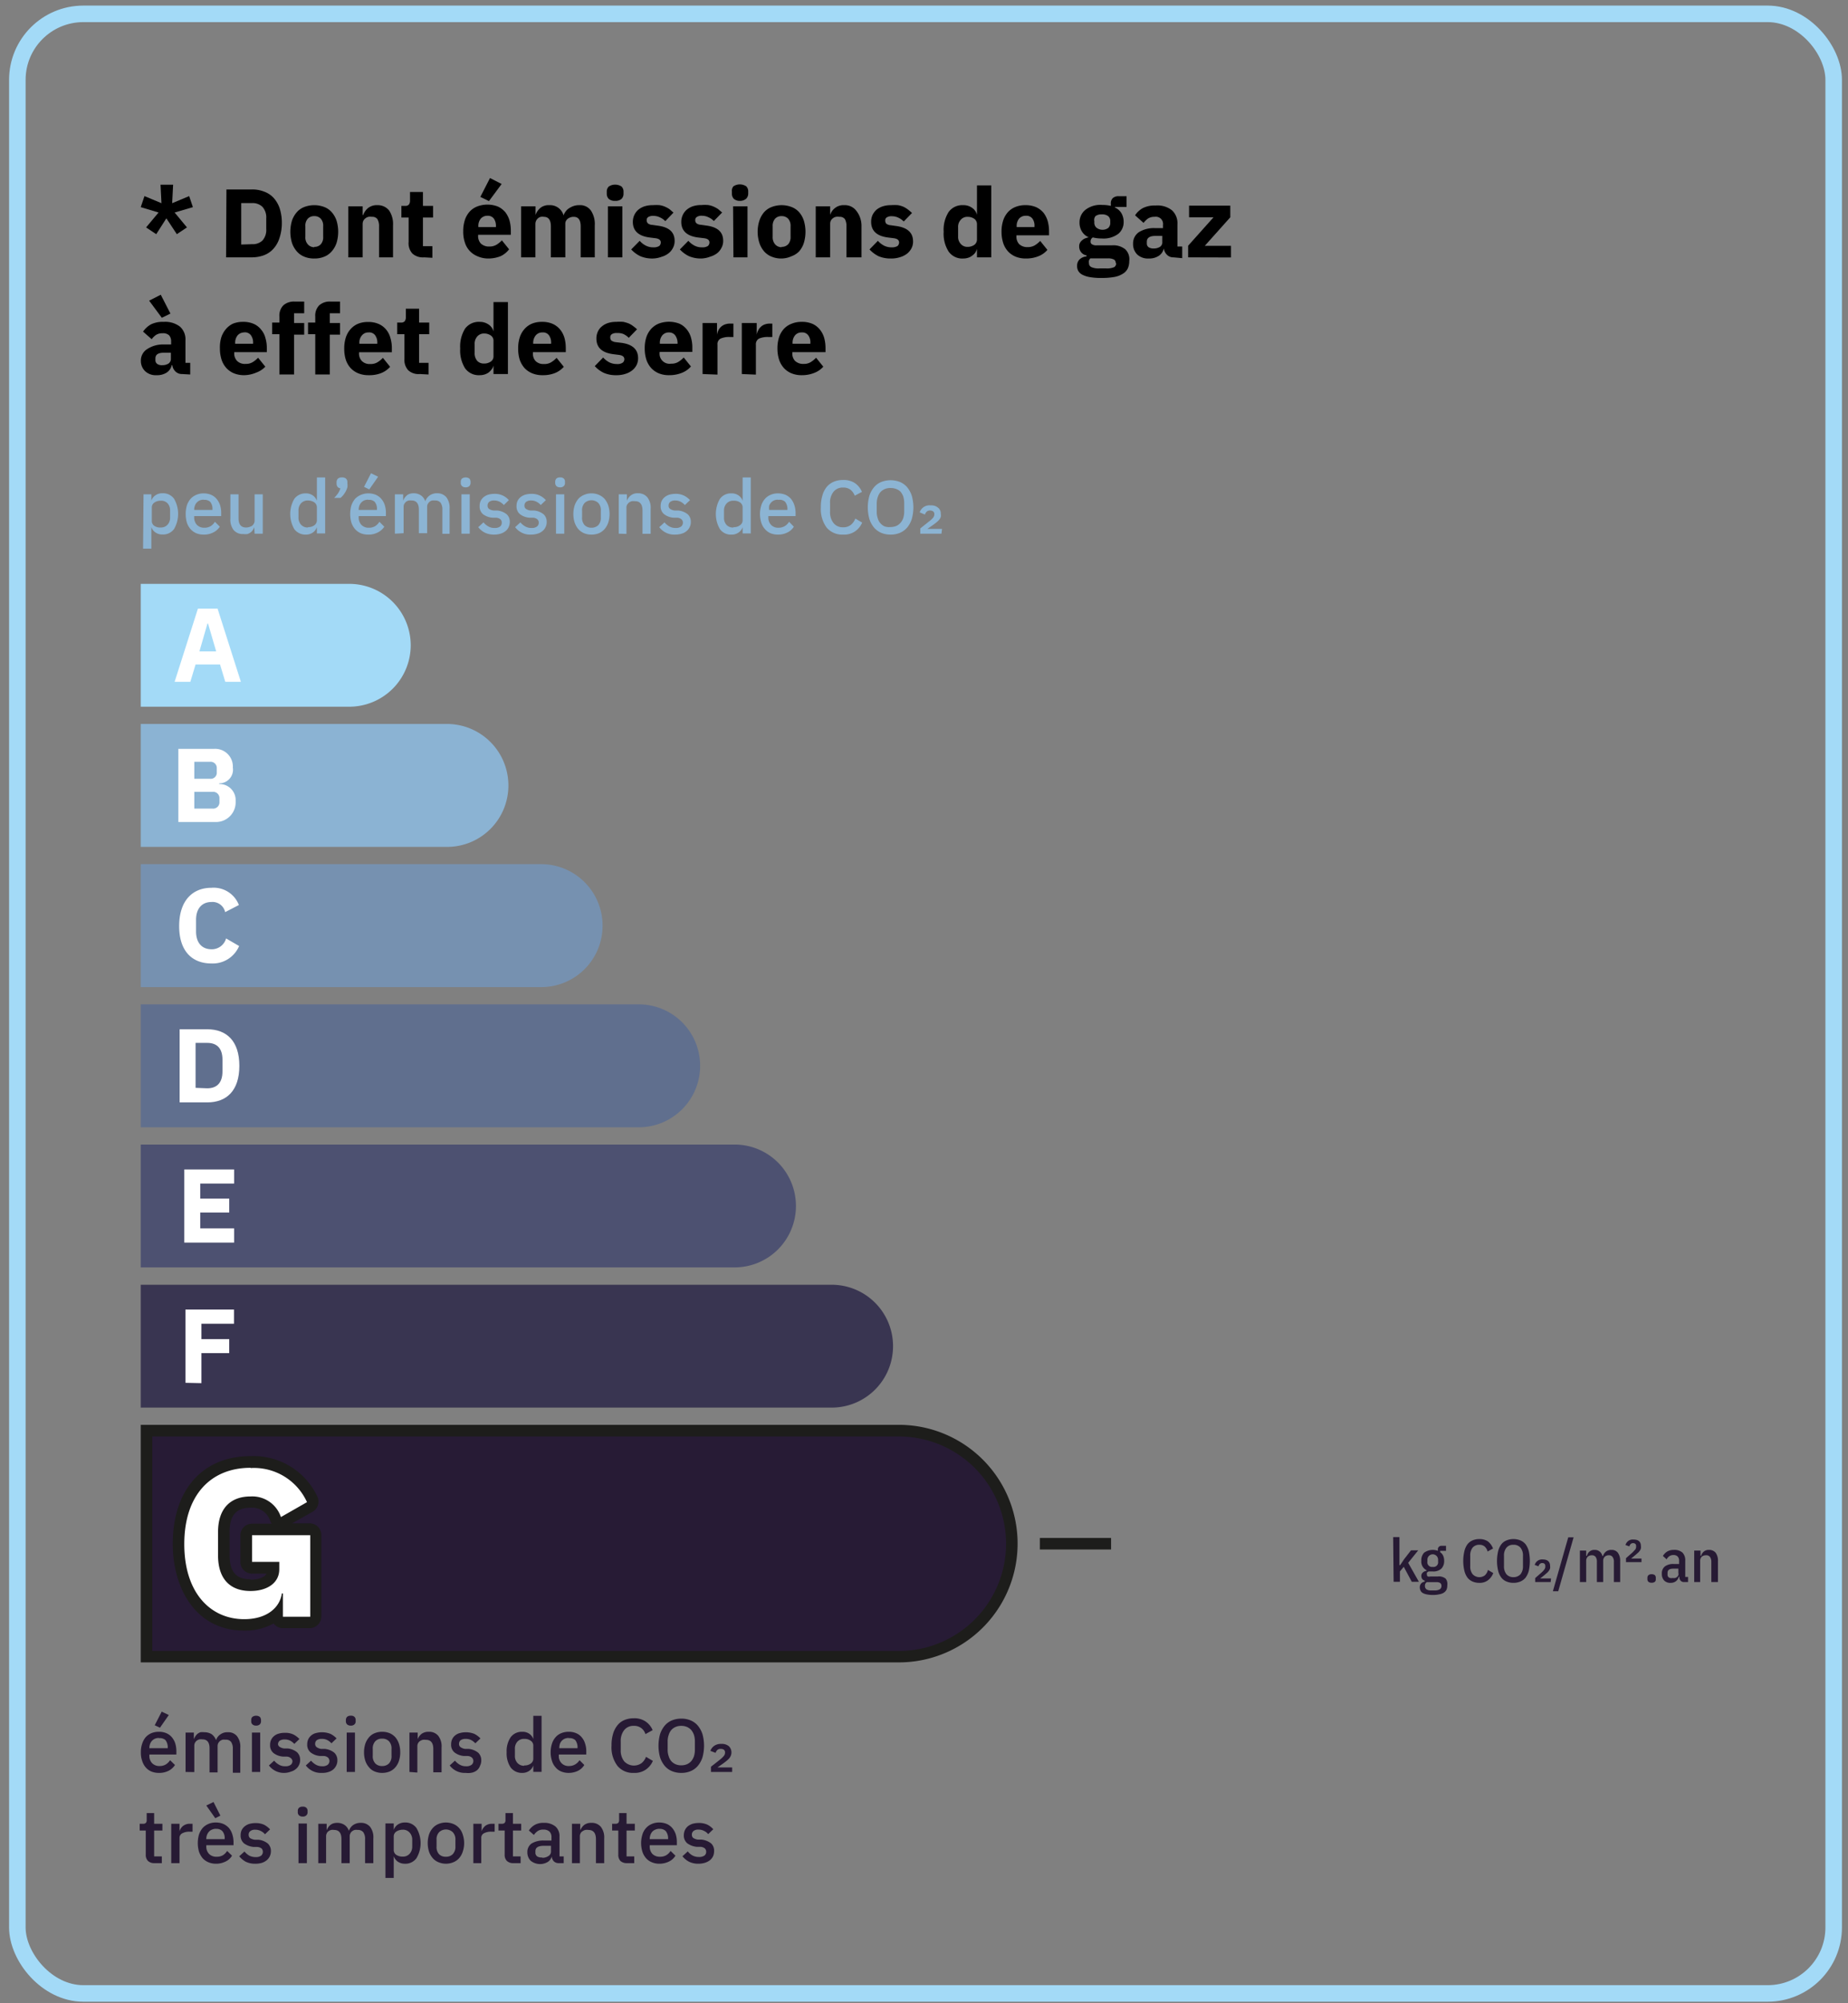 <svg xmlns="http://www.w3.org/2000/svg" viewBox="0 0 158.74 172.03"><rect x="0" y="0" width="158.74" height="172.03" fill="#808080" stroke="none"/><defs><style>.cls-1{fill:#a3daf7;}.cls-2{fill:#fff;}.cls-3{fill:#7691b0;}.cls-4{fill:#271b35;}.cls-5{fill:#1d1d1b;}.cls-6{fill:#606f8e;}.cls-7{fill:#4d5171;}.cls-8{fill:#393551;}.cls-9{fill:#8bb3d3;}.cls-10{fill:#8cb4d3;}.cls-11{fill:#271a34;}.cls-12,.cls-13{fill:none;}.cls-12{stroke:#a3daf7;stroke-miterlimit:10;stroke-width:1.42px;}.cls-13{stroke:#1d1d1b;stroke-width:0.99px;}</style></defs><g id="Calque_1" data-name="Calque 1"><path class="cls-1" d="M12.09,60.69H30a5.28,5.28,0,0,0,5.28-5.28h0A5.28,5.28,0,0,0,30,50.14H12.09Z"/><path class="cls-2" d="M19.35,58.55l-.45-1.49H16.8l-.45,1.49H15L17,52.27h1.69l2,6.28Zm-1.48-5h-.05l-.69,2.39h1.44Z"/><path class="cls-3" d="M12.09,84.77h34.4a5.27,5.27,0,0,0,5.27-5.28h0a5.28,5.28,0,0,0-5.27-5.28H12.09Z"/><path class="cls-2" d="M15.39,79.53c0-2.12,1.09-3.29,2.78-3.29a2.32,2.32,0,0,1,2.35,1.48l-1.18.61a1.11,1.11,0,0,0-1.17-.87c-.8,0-1.33.54-1.33,1.53v1c0,1,.53,1.53,1.33,1.53a1.27,1.27,0,0,0,1.25-.93l1.12.65a2.46,2.46,0,0,1-2.37,1.5C16.48,82.74,15.39,81.66,15.39,79.53Z"/><path class="cls-4" d="M12.58,142.28V122.86H77.21a9.71,9.71,0,1,1,0,19.42Z"/><path class="cls-5" d="M77.21,123.36a9.21,9.21,0,1,1,0,18.42H13.08V123.36H77.21m0-1H12.09v20.4H77.21a10.2,10.2,0,0,0,0-20.4Z"/><path class="cls-6" d="M12.09,96.81H54.86a5.28,5.28,0,0,0,5.28-5.28h0a5.27,5.27,0,0,0-5.28-5.28H12.09Z"/><path class="cls-2" d="M15.43,88.39H17.8c1.66,0,2.76,1,2.76,3.14s-1.1,3.14-2.76,3.14H15.43Zm2.37,5.07c.81,0,1.31-.45,1.31-1.45V91c0-1-.5-1.44-1.31-1.44h-1v3.86Z"/><path class="cls-7" d="M12.09,108.84h51a5.27,5.27,0,0,0,5.28-5.27h0a5.27,5.27,0,0,0-5.28-5.28h-51Z"/><path class="cls-2" d="M15.83,106.71v-6.28h4.28v1.21H17.2v1.29h2.49v1.2H17.2v1.36h2.91v1.22Z"/><path class="cls-8" d="M12.09,120.88H71.44a5.27,5.27,0,0,0,5.27-5.27h0a5.27,5.27,0,0,0-5.27-5.28H12.09Z"/><path class="cls-2" d="M15.93,118.75v-6.29H20.1v1.22H17.3V115h2.39v1.2H17.3v2.58Z"/><path class="cls-9" d="M12.09,72.73h26.3a5.27,5.27,0,0,0,5.28-5.28h0a5.28,5.28,0,0,0-5.28-5.28H12.09Z"/><path class="cls-2" d="M15.32,64.31h3.05A1.52,1.52,0,0,1,20,65.92a1.17,1.17,0,0,1-1.17,1.35v.06a1.38,1.38,0,0,1,1.41,1.47,1.69,1.69,0,0,1-1.62,1.79H15.32Zm1.37,2.57h1.36a.52.52,0,0,0,.57-.57V66a.53.53,0,0,0-.57-.58H16.69Zm0,2.56h1.57a.54.54,0,0,0,.59-.57v-.3a.54.54,0,0,0-.59-.57H16.69Z"/><path d="M13.42,20.11l-.87-.58,1.07-1.28-1.53-.46.32-.95,1.46.61-.08-1.59h1.08l-.08,1.59,1.46-.61.32.95L15,18.25l1.06,1.28-.87.58-.9-1.36Z"/><path d="M19.45,16.27h2.2a2.76,2.76,0,0,1,1.05.19,2.06,2.06,0,0,1,.81.54,2.61,2.61,0,0,1,.52.91,4.12,4.12,0,0,1,.18,1.28A4.05,4.05,0,0,1,24,20.46a2.44,2.44,0,0,1-.52.91,2.08,2.08,0,0,1-.81.55,3,3,0,0,1-1.05.18h-2.2Zm2.2,4.7a1.21,1.21,0,0,0,.89-.31,1.36,1.36,0,0,0,.33-1v-.9a1.36,1.36,0,0,0-.33-1,1.21,1.21,0,0,0-.89-.32h-.93V21Z"/><path d="M27,22.2a2.14,2.14,0,0,1-.87-.16,1.64,1.64,0,0,1-.64-.46,2.12,2.12,0,0,1-.41-.72,3.33,3.33,0,0,1,0-1.91,2.12,2.12,0,0,1,.41-.72,1.62,1.62,0,0,1,.64-.45,2.42,2.42,0,0,1,1.73,0,1.62,1.62,0,0,1,.64.45,2.12,2.12,0,0,1,.41.72,3.33,3.33,0,0,1,0,1.91,2.12,2.12,0,0,1-.41.72,1.64,1.64,0,0,1-.64.46A2.13,2.13,0,0,1,27,22.2Zm0-1a.71.71,0,0,0,.56-.23.89.89,0,0,0,.2-.64v-.9a.89.89,0,0,0-.2-.64.71.71,0,0,0-.56-.23.72.72,0,0,0-.57.23.89.89,0,0,0-.2.64v.9a.89.89,0,0,0,.2.64A.72.72,0,0,0,27,21.23Z"/><path d="M29.92,22.1V17.72h1.23v.74h.05a1.35,1.35,0,0,1,.41-.59,1.21,1.21,0,0,1,.81-.25,1.24,1.24,0,0,1,1,.45,2.07,2.07,0,0,1,.34,1.28V22.1H32.56V19.45a1.18,1.18,0,0,0-.14-.63.53.53,0,0,0-.47-.2,1,1,0,0,0-.3,0,.7.7,0,0,0-.43.32.64.64,0,0,0-.07.28V22.1Z"/><path d="M36.43,22.1a1.35,1.35,0,0,1-1-.32,1.3,1.3,0,0,1-.33-1V18.68h-.62v-1h.31a.4.4,0,0,0,.34-.12.58.58,0,0,0,.09-.35v-.72h1.11v1.19h.87v1h-.87v2.46h.81v1Z"/><path d="M41.89,22.2A2.28,2.28,0,0,1,41,22a1.85,1.85,0,0,1-1.07-1.18,2.87,2.87,0,0,1-.14-.95,3.05,3.05,0,0,1,.13-.94,2,2,0,0,1,.4-.73,1.71,1.71,0,0,1,.65-.46,2.47,2.47,0,0,1,1.8,0,1.85,1.85,0,0,1,.64.49,2.21,2.21,0,0,1,.36.72,3.35,3.35,0,0,1,.11.85v.36H41.07v.07a.94.94,0,0,0,.23.68,1,1,0,0,0,.74.26,1.16,1.16,0,0,0,.62-.16,2.21,2.21,0,0,0,.45-.37l.62.77A1.94,1.94,0,0,1,43,22,2.85,2.85,0,0,1,41.89,22.2Zm0-3.67a.75.75,0,0,0-.59.24,1,1,0,0,0-.21.66v.07H42.6v-.08a1.09,1.09,0,0,0-.18-.65A.64.64,0,0,0,41.87,18.53ZM42,17.27l-.74-.36.83-1.62,1,.51Z"/><path d="M44.76,22.1V17.72H46v.74h0a1.44,1.44,0,0,1,.41-.6,1.13,1.13,0,0,1,.77-.24,1.2,1.2,0,0,1,1.23.88h0a1.11,1.11,0,0,1,.18-.34,1,1,0,0,1,.3-.28,1.76,1.76,0,0,1,.39-.19,1.45,1.45,0,0,1,.47-.07,1.14,1.14,0,0,1,1,.45,2.07,2.07,0,0,1,.34,1.28V22.1H49.88V19.45c0-.55-.19-.83-.6-.83a.83.83,0,0,0-.5.16.54.54,0,0,0-.22.48V22.1H47.32V19.45c0-.55-.2-.83-.6-.83a.75.75,0,0,0-.26,0,.55.55,0,0,0-.24.12.64.64,0,0,0-.23.48V22.1Z"/><path d="M52.84,17.25a.79.79,0,0,1-.55-.17.62.62,0,0,1-.17-.44v-.18a.6.6,0,0,1,.17-.44,1,1,0,0,1,1.1,0,.6.6,0,0,1,.17.44v.18a.62.62,0,0,1-.17.44A.79.79,0,0,1,52.84,17.25Zm-.62.47h1.24V22.1H52.22Z"/><path d="M56.1,22.2A2.62,2.62,0,0,1,55,22a2.56,2.56,0,0,1-.78-.58l.73-.74a1.68,1.68,0,0,0,.52.41,1.34,1.34,0,0,0,.64.15.92.92,0,0,0,.51-.11.4.4,0,0,0,.14-.31c0-.2-.15-.32-.44-.36l-.48-.06c-1-.12-1.48-.58-1.48-1.35a1.42,1.42,0,0,1,.13-.59,1.34,1.34,0,0,1,.34-.45,1.69,1.69,0,0,1,.53-.29,2.26,2.26,0,0,1,.71-.1,3.54,3.54,0,0,1,.6,0,1.86,1.86,0,0,1,.47.14,2.32,2.32,0,0,1,.38.21l.33.29-.7.73a1.58,1.58,0,0,0-.48-.33,1.24,1.24,0,0,0-.53-.12.76.76,0,0,0-.46.1.29.29,0,0,0-.13.26.37.37,0,0,0,.1.28.62.62,0,0,0,.36.13l.49.07c1,.13,1.45.57,1.45,1.32a1.24,1.24,0,0,1-.14.58,1.32,1.32,0,0,1-.38.47,1.73,1.73,0,0,1-.59.3A2.35,2.35,0,0,1,56.1,22.2Z"/><path d="M60.25,22.2a2.62,2.62,0,0,1-1.07-.2,2.56,2.56,0,0,1-.78-.58l.73-.74a1.81,1.81,0,0,0,.52.41,1.34,1.34,0,0,0,.64.15.87.87,0,0,0,.51-.11.4.4,0,0,0,.14-.31c0-.2-.15-.32-.44-.36L60,20.4c-1-.12-1.48-.58-1.48-1.35a1.42,1.42,0,0,1,.13-.59A1.34,1.34,0,0,1,59,18a1.69,1.69,0,0,1,.53-.29,2.26,2.26,0,0,1,.71-.1,3.54,3.54,0,0,1,.6,0,1.86,1.86,0,0,1,.47.14,2.32,2.32,0,0,1,.38.21l.34.29-.71.73a1.58,1.58,0,0,0-.48-.33,1.24,1.24,0,0,0-.53-.12.71.71,0,0,0-.45.1.3.3,0,0,0-.14.26.37.37,0,0,0,.1.28.62.62,0,0,0,.36.13l.49.07c1,.13,1.45.57,1.45,1.32a1.24,1.24,0,0,1-.14.58,1.4,1.4,0,0,1-.37.47,1.88,1.88,0,0,1-.6.3A2.35,2.35,0,0,1,60.25,22.2Z"/><path d="M63.59,17.25a.79.79,0,0,1-.55-.17.62.62,0,0,1-.17-.44v-.18A.6.6,0,0,1,63,16a1,1,0,0,1,1.1,0,.6.6,0,0,1,.17.44v.18a.62.62,0,0,1-.17.44A.79.79,0,0,1,63.59,17.25Zm-.62.47h1.24V22.1H63Z"/><path d="M67.14,22.2a2.13,2.13,0,0,1-.86-.16,1.68,1.68,0,0,1-.65-.46,2.1,2.1,0,0,1-.4-.72,3.12,3.12,0,0,1,0-1.91,2.1,2.1,0,0,1,.4-.72,1.65,1.65,0,0,1,.65-.45,2.39,2.39,0,0,1,1.72,0,1.65,1.65,0,0,1,.65.45,2.1,2.1,0,0,1,.4.72,3.33,3.33,0,0,1,0,1.91,2.1,2.1,0,0,1-.4.72A1.68,1.68,0,0,1,68,22,2.13,2.13,0,0,1,67.14,22.2Zm0-1a.75.75,0,0,0,.57-.23.94.94,0,0,0,.2-.64v-.9a.94.94,0,0,0-.2-.64.75.75,0,0,0-.57-.23.73.73,0,0,0-.57.23.94.94,0,0,0-.2.64v.9a.94.94,0,0,0,.2.64A.73.73,0,0,0,67.14,21.23Z"/><path d="M70.07,22.1V17.72h1.24v.74h0a1.2,1.2,0,0,1,.41-.59,1.17,1.17,0,0,1,.81-.25,1.21,1.21,0,0,1,1,.45A2.07,2.07,0,0,1,74,19.35V22.1H72.71V19.45a1.29,1.29,0,0,0-.13-.63.55.55,0,0,0-.48-.2.92.92,0,0,0-.29,0,.62.62,0,0,0-.26.12.7.7,0,0,0-.18.2.64.64,0,0,0-.06.28V22.1Z"/><path d="M76.53,22.2a2.62,2.62,0,0,1-1.07-.2,2.65,2.65,0,0,1-.77-.58l.72-.74a1.81,1.81,0,0,0,.52.41,1.38,1.38,0,0,0,.65.15.92.92,0,0,0,.51-.11.4.4,0,0,0,.14-.31c0-.2-.15-.32-.44-.36l-.48-.06c-1-.12-1.48-.58-1.48-1.35a1.41,1.41,0,0,1,.12-.59,1.49,1.49,0,0,1,.34-.45,1.74,1.74,0,0,1,.54-.29,2.19,2.19,0,0,1,.7-.1,3.74,3.74,0,0,1,.61,0,2.15,2.15,0,0,1,.47.14A2.22,2.22,0,0,1,78,18c.12.09.23.19.34.29l-.71.73a1.67,1.67,0,0,0-.47-.33,1.29,1.29,0,0,0-.54-.12.75.75,0,0,0-.45.1.29.29,0,0,0-.13.26.41.41,0,0,0,.09.28.68.68,0,0,0,.36.13l.5.07q1.44.2,1.44,1.32a1.24,1.24,0,0,1-.13.58,1.43,1.43,0,0,1-.38.47,1.82,1.82,0,0,1-.59.3A2.37,2.37,0,0,1,76.53,22.2Z"/><path d="M83.92,21.37h0a1.21,1.21,0,0,1-.15.33,1.11,1.11,0,0,1-.27.26,1.06,1.06,0,0,1-.35.18,1.34,1.34,0,0,1-.4.06,1.43,1.43,0,0,1-1.26-.59,2.83,2.83,0,0,1-.43-1.7,2.84,2.84,0,0,1,.43-1.71,1.45,1.45,0,0,1,1.26-.58,1.23,1.23,0,0,1,.75.23,1,1,0,0,1,.42.6h0V15.92h1.23V22.1H83.92Zm-.81-.17a1,1,0,0,0,.58-.17.57.57,0,0,0,.23-.47v-1.3a.56.56,0,0,0-.23-.47,1,1,0,0,0-.58-.17.73.73,0,0,0-.58.25.89.89,0,0,0-.23.66v.76a.89.89,0,0,0,.23.66A.73.73,0,0,0,83.11,21.2Z"/><path d="M88.13,22.2a2.28,2.28,0,0,1-.89-.16,1.83,1.83,0,0,1-.66-.46,2,2,0,0,1-.41-.72,3.16,3.16,0,0,1-.14-.95,3.05,3.05,0,0,1,.13-.94,2,2,0,0,1,.4-.73,1.71,1.71,0,0,1,.65-.46,2.18,2.18,0,0,1,.87-.16,2.22,2.22,0,0,1,.94.18,1.81,1.81,0,0,1,.63.49A2.21,2.21,0,0,1,90,19a3.35,3.35,0,0,1,.11.85v.36H87.31v.07a.94.94,0,0,0,.23.68,1,1,0,0,0,.74.26,1.16,1.16,0,0,0,.62-.16,2.21,2.21,0,0,0,.45-.37l.62.77a1.94,1.94,0,0,1-.76.54A2.81,2.81,0,0,1,88.13,22.2Zm0-3.67a.75.75,0,0,0-.59.24,1,1,0,0,0-.21.66v.07h1.53v-.08a1,1,0,0,0-.18-.65A.64.64,0,0,0,88.11,18.53Z"/><path d="M97,22.42a1.52,1.52,0,0,1-.12.62,1.08,1.08,0,0,1-.4.45,2.06,2.06,0,0,1-.73.29,5.89,5.89,0,0,1-1.12.09,5.43,5.43,0,0,1-1-.07,2.2,2.2,0,0,1-.64-.2.88.88,0,0,1-.36-.32.83.83,0,0,1-.11-.43.77.77,0,0,1,.21-.57,1,1,0,0,1,.6-.26v-.09a.71.71,0,0,1-.47-.28.76.76,0,0,1-.16-.49.62.62,0,0,1,.07-.31.79.79,0,0,1,.19-.22.76.76,0,0,1,.26-.16,1.71,1.71,0,0,1,.3-.09v0a1.25,1.25,0,0,1-.59-.51,1.4,1.4,0,0,1-.2-.75A1.36,1.36,0,0,1,93.26,18a2.1,2.1,0,0,1,1.41-.4,3.25,3.25,0,0,1,.75.08v-.17a.62.62,0,0,1,.17-.5.72.72,0,0,1,.49-.16h.69v.92h-1v.05a1.24,1.24,0,0,1,.57.51,1.49,1.49,0,0,1,.18.75,1.3,1.3,0,0,1-.46,1,2.11,2.11,0,0,1-1.42.4,3.07,3.07,0,0,1-.77-.09.39.39,0,0,0-.19.35.25.25,0,0,0,.12.24.67.67,0,0,0,.4.09H95.5a1.63,1.63,0,0,1,1.16.34A1.18,1.18,0,0,1,97,22.42Zm-1.16.17a.34.34,0,0,0-.15-.3,1.09,1.09,0,0,0-.53-.1h-1.5a.44.44,0,0,0-.12.19.52.52,0,0,0,0,.21.36.36,0,0,0,.21.35,1.53,1.53,0,0,0,.71.11H95a1.56,1.56,0,0,0,.71-.11A.36.36,0,0,0,95.87,22.59Zm-1.2-2.86a.84.84,0,0,0,.55-.15.57.57,0,0,0,.18-.45V19a.54.54,0,0,0-.18-.44.84.84,0,0,0-.55-.15.83.83,0,0,0-.54.15A.54.54,0,0,0,94,19v.1a.57.57,0,0,0,.18.45A.83.83,0,0,0,94.67,19.73Z"/><path d="M100.8,22.1a.75.75,0,0,1-.55-.21.94.94,0,0,1-.28-.56h0a1,1,0,0,1-.45.65,1.48,1.48,0,0,1-.84.22,1.34,1.34,0,0,1-1-.35,1.25,1.25,0,0,1-.35-.92,1.16,1.16,0,0,1,.51-1,2.45,2.45,0,0,1,1.37-.34h.69v-.27a.62.62,0,0,0-.72-.7,1,1,0,0,0-.59.16,2,2,0,0,0-.36.36l-.73-.65a1.89,1.89,0,0,1,.67-.62,2.26,2.26,0,0,1,1.1-.22,2,2,0,0,1,1.4.41,1.5,1.5,0,0,1,.47,1.19v1.92h.41v1Zm-1.71-.76a1,1,0,0,0,.53-.13.46.46,0,0,0,.22-.43v-.52h-.6c-.48,0-.73.17-.73.49v.13a.4.4,0,0,0,.15.35A.78.78,0,0,0,99.09,21.34Z"/><path d="M102.06,22.1v-1l2.18-2.44h-2.1v-1h3.54v1l-2.19,2.45h2.25v1Z"/><path d="M15.64,32.12a.78.78,0,0,1-.56-.21.91.91,0,0,1-.28-.55h-.05a1,1,0,0,1-.44.64,1.51,1.51,0,0,1-.85.22,1.33,1.33,0,0,1-1-.35A1.22,1.22,0,0,1,12.1,31a1.16,1.16,0,0,1,.51-1A2.48,2.48,0,0,1,14,29.58h.7v-.27a.77.77,0,0,0-.17-.51.74.74,0,0,0-.56-.18,1,1,0,0,0-.58.15,1.54,1.54,0,0,0-.36.36l-.74-.65a2,2,0,0,1,.67-.62,2.29,2.29,0,0,1,1.1-.22,2.09,2.09,0,0,1,1.4.41,1.47,1.47,0,0,1,.47,1.19v1.92h.41v1Zm-2.83-6.3,1-.51.83,1.62-.74.36Zm1.11,5.54a1,1,0,0,0,.54-.13.48.48,0,0,0,.22-.43v-.51h-.61c-.48,0-.72.16-.72.49v.12a.4.4,0,0,0,.15.35A.66.66,0,0,0,13.92,31.36Z"/><path d="M21,32.22a2.33,2.33,0,0,1-.9-.16,1.83,1.83,0,0,1-.66-.46,2,2,0,0,1-.41-.72,3.11,3.11,0,0,1-.14-.95A3,3,0,0,1,19,29a2.08,2.08,0,0,1,.39-.72A1.81,1.81,0,0,1,20,27.8a2.23,2.23,0,0,1,.88-.16,2.2,2.2,0,0,1,.93.18,1.65,1.65,0,0,1,.63.5,1.77,1.77,0,0,1,.36.71,3,3,0,0,1,.12.85v.36H20.12v.07a.92.92,0,0,0,.24.68.94.94,0,0,0,.73.26,1.11,1.11,0,0,0,.63-.16,2.21,2.21,0,0,0,.45-.37l.62.77A2,2,0,0,1,22,32,2.76,2.76,0,0,1,21,32.22Zm0-3.67a.74.74,0,0,0-.59.25,1,1,0,0,0-.21.65v.07h1.54v-.08a1.05,1.05,0,0,0-.18-.64A.64.64,0,0,0,20.92,28.55Z"/><path d="M24,28.7h-.62v-1H24v-.52a1.26,1.26,0,0,1,.33-.95,1.35,1.35,0,0,1,1-.33h.8v1h-.87v.84h.87v1h-.87v3.42H24Z"/><path d="M27.08,28.7h-.62v-1h.62v-.52a1.26,1.26,0,0,1,.33-.95,1.33,1.33,0,0,1,1-.33h.8v1h-.88v.84h.88v1h-.88v3.42H27.08Z"/><path d="M31.67,32.22a2.28,2.28,0,0,1-.89-.16,1.86,1.86,0,0,1-.67-.46,2,2,0,0,1-.41-.72,3.12,3.12,0,0,1-.13-.95A3.05,3.05,0,0,1,29.7,29a2,2,0,0,1,.4-.72,1.78,1.78,0,0,1,.64-.47,2.23,2.23,0,0,1,.88-.16,2.2,2.2,0,0,1,.93.18,1.76,1.76,0,0,1,.64.5,1.89,1.89,0,0,1,.35.71,3,3,0,0,1,.12.85v.36H30.84v.07a.92.92,0,0,0,.24.68.94.94,0,0,0,.73.26,1.09,1.09,0,0,0,.63-.16,2.21,2.21,0,0,0,.45-.37l.62.77a2,2,0,0,1-.77.54A2.76,2.76,0,0,1,31.67,32.22Zm0-3.67a.7.7,0,0,0-.58.25.92.92,0,0,0-.22.65v.07h1.54v-.08a1.05,1.05,0,0,0-.18-.64A.63.63,0,0,0,31.64,28.55Z"/><path d="M36.07,32.12a1.31,1.31,0,0,1-1-.32,1.29,1.29,0,0,1-.33-.95V28.7h-.62v-1h.31a.4.4,0,0,0,.34-.12.58.58,0,0,0,.09-.35v-.72H36v1.19h.87v1H36v2.46h.81v1Z"/><path d="M42.39,31.39h0a.84.84,0,0,1-.16.33,1.33,1.33,0,0,1-.26.27,1.27,1.27,0,0,1-.35.17,1.4,1.4,0,0,1-.41.06,1.45,1.45,0,0,1-1.26-.59,2.9,2.9,0,0,1-.42-1.7,2.92,2.92,0,0,1,.42-1.71,1.47,1.47,0,0,1,1.26-.58,1.31,1.31,0,0,1,.76.23,1,1,0,0,1,.42.6h0V25.94h1.24v6.18H42.39Zm-.81-.17a1,1,0,0,0,.58-.17.53.53,0,0,0,.23-.47v-1.3a.54.54,0,0,0-.23-.47,1,1,0,0,0-.58-.17.76.76,0,0,0-.58.25.93.93,0,0,0-.23.66v.76A1,1,0,0,0,41,31,.78.78,0,0,0,41.58,31.22Z"/><path d="M46.61,32.22a2.28,2.28,0,0,1-.89-.16,1.86,1.86,0,0,1-.67-.46,2.12,2.12,0,0,1-.41-.72,3.12,3.12,0,0,1-.13-.95,3.05,3.05,0,0,1,.13-.94,2,2,0,0,1,.4-.72,1.78,1.78,0,0,1,.64-.47,2.23,2.23,0,0,1,.88-.16,2.2,2.2,0,0,1,.93.18,1.76,1.76,0,0,1,.64.5,2.07,2.07,0,0,1,.36.71,3.35,3.35,0,0,1,.11.85v.36H45.78v.07A.92.92,0,0,0,46,31a.94.94,0,0,0,.73.26,1.09,1.09,0,0,0,.63-.16,2.21,2.21,0,0,0,.45-.37l.62.77a2,2,0,0,1-.77.54A2.76,2.76,0,0,1,46.61,32.22Zm0-3.67a.72.72,0,0,0-.59.25,1,1,0,0,0-.22.65v.07h1.54v-.08a1.05,1.05,0,0,0-.18-.64A.62.62,0,0,0,46.59,28.55Z"/><path d="M52.93,32.22a2.54,2.54,0,0,1-1.06-.2,2.45,2.45,0,0,1-.78-.58l.72-.74a1.81,1.81,0,0,0,.52.41,1.37,1.37,0,0,0,.64.15.8.8,0,0,0,.51-.11.37.37,0,0,0,.15-.3c0-.21-.15-.33-.45-.37l-.47-.06c-1-.12-1.48-.57-1.48-1.35a1.37,1.37,0,0,1,.12-.58,1.17,1.17,0,0,1,.34-.45,1.57,1.57,0,0,1,.54-.3,2.19,2.19,0,0,1,.7-.1,3.74,3.74,0,0,1,.61,0,2.89,2.89,0,0,1,.47.14,1.72,1.72,0,0,1,.37.22,3,3,0,0,1,.34.28l-.71.73a1.67,1.67,0,0,0-.47-.33A1.32,1.32,0,0,0,53,28.6a.75.75,0,0,0-.45.1.32.32,0,0,0-.13.27.4.4,0,0,0,.09.27.77.77,0,0,0,.36.14l.5.06q1.44.19,1.44,1.32a1.31,1.31,0,0,1-.13.59,1.4,1.4,0,0,1-.38.46,1.82,1.82,0,0,1-.59.3A2.41,2.41,0,0,1,52.93,32.22Z"/><path d="M57.48,32.22a2.28,2.28,0,0,1-.89-.16,1.83,1.83,0,0,1-.66-.46,2,2,0,0,1-.41-.72,3.11,3.11,0,0,1-.14-.95,3.05,3.05,0,0,1,.13-.94,2,2,0,0,1,.4-.72,1.81,1.81,0,0,1,.65-.47,2.5,2.5,0,0,1,1.81,0,1.73,1.73,0,0,1,.63.5,1.91,1.91,0,0,1,.36.71,3,3,0,0,1,.11.85v.36H56.66v.07a.86.86,0,0,0,1,.94,1.08,1.08,0,0,0,.62-.16,2.21,2.21,0,0,0,.45-.37l.62.77a1.94,1.94,0,0,1-.76.54A2.85,2.85,0,0,1,57.48,32.22Zm0-3.67a.72.72,0,0,0-.59.25,1,1,0,0,0-.21.65v.07H58.2v-.08A1.13,1.13,0,0,0,58,28.8.65.65,0,0,0,57.46,28.55Z"/><path d="M60.35,32.12V27.74h1.24v1h0a1.42,1.42,0,0,1,.11-.35,1,1,0,0,1,.55-.52,1.26,1.26,0,0,1,.46-.08H63v1.15h-.31a1.79,1.79,0,0,0-.8.14.54.54,0,0,0-.26.53v2.56Z"/><path d="M63.72,32.12V27.74H65v1h0a1.12,1.12,0,0,1,.12-.35,1,1,0,0,1,.22-.31.93.93,0,0,1,.33-.21,1.25,1.25,0,0,1,.45-.08h.22v1.15H66a1.87,1.87,0,0,0-.81.14.56.56,0,0,0-.26.53v2.56Z"/><path d="M68.88,32.22a2.28,2.28,0,0,1-.89-.16,1.83,1.83,0,0,1-.66-.46,2,2,0,0,1-.41-.72,3.11,3.11,0,0,1-.14-.95,3.05,3.05,0,0,1,.13-.94,2,2,0,0,1,.4-.72A1.73,1.73,0,0,1,68,27.8a2.18,2.18,0,0,1,.87-.16,2.22,2.22,0,0,1,.94.18,1.73,1.73,0,0,1,.63.5,2.07,2.07,0,0,1,.36.71,3.35,3.35,0,0,1,.11.85v.36H68.06v.07a.92.92,0,0,0,.23.68,1,1,0,0,0,.74.26,1.08,1.08,0,0,0,.62-.16,2.21,2.21,0,0,0,.45-.37l.62.77A1.94,1.94,0,0,1,70,32,2.81,2.81,0,0,1,68.88,32.22Zm0-3.67a.72.72,0,0,0-.59.25,1,1,0,0,0-.21.65v.07h1.53v-.08a1,1,0,0,0-.18-.64A.62.62,0,0,0,68.86,28.55Z"/><path class="cls-10" d="M12.33,42.45H13V43h0a.9.9,0,0,1,.36-.47,1,1,0,0,1,.59-.17,1.16,1.16,0,0,1,1,.47,2.59,2.59,0,0,1,0,2.6,1.16,1.16,0,0,1-1,.47,1,1,0,0,1-.59-.17.9.9,0,0,1-.36-.47h0v1.86h-.71ZM13.8,45.3a.75.75,0,0,0,.59-.24.88.88,0,0,0,.22-.63v-.58a.88.88,0,0,0-.22-.63A.75.75,0,0,0,13.8,43a.91.91,0,0,0-.54.16.5.5,0,0,0-.22.42v1.16a.5.5,0,0,0,.22.42A.85.85,0,0,0,13.8,45.3Z"/><path class="cls-10" d="M17.5,45.91a1.67,1.67,0,0,1-.65-.12,1.45,1.45,0,0,1-.49-.36,1.59,1.59,0,0,1-.31-.56,2.71,2.71,0,0,1,0-1.46,1.69,1.69,0,0,1,.31-.56,1.42,1.42,0,0,1,.49-.35,1.51,1.51,0,0,1,.65-.13,1.64,1.64,0,0,1,.65.13,1.31,1.31,0,0,1,.47.36,1.76,1.76,0,0,1,.29.54,2.29,2.29,0,0,1,.09.66v.26H16.68v.11a.93.93,0,0,0,.23.64.86.86,0,0,0,.66.25,1,1,0,0,0,.53-.14,1.16,1.16,0,0,0,.36-.37l.42.42a1.38,1.38,0,0,1-.55.49A1.7,1.7,0,0,1,17.5,45.91Zm0-3a.88.88,0,0,0-.33.06.71.71,0,0,0-.26.18.73.73,0,0,0-.17.28,1,1,0,0,0-.06.36v0h1.57v-.07a.92.92,0,0,0-.2-.63A.7.7,0,0,0,17.5,42.93Z"/><path class="cls-10" d="M21.84,45.27h0a.9.9,0,0,1-.12.24.76.76,0,0,1-.19.21,1.15,1.15,0,0,1-.27.14,1.38,1.38,0,0,1-.37,0,1,1,0,0,1-.82-.34,1.46,1.46,0,0,1-.28-1V42.45h.7v2.06c0,.53.22.79.65.79a1,1,0,0,0,.5-.14.49.49,0,0,0,.16-.19.44.44,0,0,0,.07-.26V42.45h.7v3.38h-.7Z"/><path class="cls-10" d="M27.22,45.27h0a.9.9,0,0,1-.36.47,1,1,0,0,1-.58.17,1.19,1.19,0,0,1-1-.47,2.59,2.59,0,0,1,0-2.6,1.19,1.19,0,0,1,1-.47,1,1,0,0,1,.58.17.9.9,0,0,1,.36.47h0V41h.71v4.81h-.71Zm-.77,0a.9.9,0,0,0,.55-.16.52.52,0,0,0,.22-.42V43.56a.52.52,0,0,0-.22-.42,1,1,0,0,0-.55-.16.76.76,0,0,0-.59.24.88.88,0,0,0-.22.63v.58a.88.88,0,0,0,.22.63A.76.76,0,0,0,26.45,45.3Z"/><path class="cls-10" d="M29.38,41a.49.49,0,0,1,.35.11.41.41,0,0,1,.11.31v.11a1.22,1.22,0,0,1,0,.32,2.26,2.26,0,0,1-.13.33,3.28,3.28,0,0,1-.2.31,2.23,2.23,0,0,1-.26.27H28.7a2.9,2.9,0,0,0,.34-.4,2,2,0,0,0,.2-.42.39.39,0,0,1-.25-.14.47.47,0,0,1-.08-.26v-.12a.45.45,0,0,1,.11-.31A.5.5,0,0,1,29.38,41Z"/><path class="cls-10" d="M31.63,45.91a1.67,1.67,0,0,1-.65-.12,1.45,1.45,0,0,1-.49-.36,1.77,1.77,0,0,1-.31-.56,2.71,2.71,0,0,1,0-1.46,1.89,1.89,0,0,1,.31-.56A1.42,1.42,0,0,1,31,42.5a1.51,1.51,0,0,1,.65-.13,1.6,1.6,0,0,1,.65.13,1.31,1.31,0,0,1,.47.36,1.57,1.57,0,0,1,.29.54,2.29,2.29,0,0,1,.09.66v.26H30.81v.11a.93.93,0,0,0,.23.64.86.86,0,0,0,.66.25,1,1,0,0,0,.53-.14,1.16,1.16,0,0,0,.36-.37l.42.42a1.38,1.38,0,0,1-.55.49A1.7,1.7,0,0,1,31.63,45.91Zm0-3a.88.88,0,0,0-.33.06.71.71,0,0,0-.26.18.73.73,0,0,0-.17.28,1,1,0,0,0-.06.36v0h1.57v-.07a.92.92,0,0,0-.2-.63A.69.69,0,0,0,31.63,42.93Zm.09-.88-.45-.22.6-1.17.61.3Z"/><path class="cls-10" d="M33.92,45.83V42.45h.71V43h0a1.19,1.19,0,0,1,.13-.25,1.12,1.12,0,0,1,.18-.2.68.68,0,0,1,.25-.14,1.16,1.16,0,0,1,.34-.05,1.12,1.12,0,0,1,.61.17,1,1,0,0,1,.39.52h0a1,1,0,0,1,.36-.49,1.06,1.06,0,0,1,.66-.2,1,1,0,0,1,.79.34,1.51,1.51,0,0,1,.28,1v2.14H38V43.77a1,1,0,0,0-.15-.59.56.56,0,0,0-.47-.2,1.09,1.09,0,0,0-.26,0,.57.57,0,0,0-.22.11.65.65,0,0,0-.15.18.51.51,0,0,0-.06.25v2.27h-.71V43.77c0-.52-.21-.79-.62-.79a1.09,1.09,0,0,0-.25,0,.61.61,0,0,0-.23.11.65.65,0,0,0-.15.18.51.51,0,0,0-.06.25v2.27Z"/><path class="cls-10" d="M40,41.85a.43.43,0,0,1-.32-.11.35.35,0,0,1-.1-.26v-.11a.36.36,0,0,1,.1-.27.56.56,0,0,1,.64,0,.41.41,0,0,1,.1.27v.11a.4.4,0,0,1-.1.26A.43.43,0,0,1,40,41.85Zm-.36.6h.71v3.38h-.71Z"/><path class="cls-10" d="M42.45,45.91a1.8,1.8,0,0,1-.81-.17,1.68,1.68,0,0,1-.56-.47l.45-.41a1.51,1.51,0,0,0,.42.35,1,1,0,0,0,.54.13.74.74,0,0,0,.46-.12.41.41,0,0,0,.15-.34.36.36,0,0,0-.1-.27.61.61,0,0,0-.38-.15l-.31,0a1.57,1.57,0,0,1-.82-.3.87.87,0,0,1-.29-.71,1,1,0,0,1,.09-.44,1,1,0,0,1,.26-.32,1.22,1.22,0,0,1,.39-.21,2.09,2.09,0,0,1,.51-.07,1.64,1.64,0,0,1,.75.15,1.58,1.58,0,0,1,.51.39l-.43.42a1.35,1.35,0,0,0-.34-.27,1,1,0,0,0-.49-.12.65.65,0,0,0-.43.12.4.4,0,0,0-.14.31.34.34,0,0,0,.12.29.89.89,0,0,0,.4.14l.31,0a1.53,1.53,0,0,1,.82.33.86.86,0,0,1,.26.65,1.06,1.06,0,0,1-.1.45.89.89,0,0,1-.27.34,1.2,1.2,0,0,1-.42.22A1.92,1.92,0,0,1,42.45,45.91Z"/><path class="cls-10" d="M45.62,45.91a1.6,1.6,0,0,1-1.37-.64l.45-.41a1.51,1.51,0,0,0,.42.35,1.05,1.05,0,0,0,.54.13.72.72,0,0,0,.46-.12.41.41,0,0,0,.16-.34.37.37,0,0,0-.11-.27.58.58,0,0,0-.38-.15l-.31,0a1.53,1.53,0,0,1-.81-.3.85.85,0,0,1-.3-.71,1,1,0,0,1,.09-.44,1,1,0,0,1,.26-.32,1.17,1.17,0,0,1,.4-.21,2,2,0,0,1,.5-.07,1.61,1.61,0,0,1,.75.15,1.73,1.73,0,0,1,.52.39l-.44.42a1.35,1.35,0,0,0-.34-.27,1,1,0,0,0-.49-.12.67.67,0,0,0-.43.12.4.4,0,0,0-.14.31.32.32,0,0,0,.13.29.8.8,0,0,0,.39.14l.31,0a1.53,1.53,0,0,1,.82.33.86.86,0,0,1,.26.65.93.93,0,0,1-.1.45.89.89,0,0,1-.27.34,1.05,1.05,0,0,1-.42.22A1.87,1.87,0,0,1,45.62,45.91Z"/><path class="cls-10" d="M48.11,41.85a.44.44,0,0,1-.32-.11.4.4,0,0,1-.1-.26v-.11a.41.41,0,0,1,.1-.27.44.44,0,0,1,.32-.1.41.41,0,0,1,.32.1.36.36,0,0,1,.1.27v.11a.35.35,0,0,1-.1.26A.41.41,0,0,1,48.11,41.85Zm-.35.6h.71v3.38h-.71Z"/><path class="cls-10" d="M50.81,45.91a1.62,1.62,0,0,1-.64-.12,1.39,1.39,0,0,1-.5-.36,1.77,1.77,0,0,1-.31-.56,2.48,2.48,0,0,1,0-1.46,1.89,1.89,0,0,1,.31-.56,1.37,1.37,0,0,1,.5-.35,1.47,1.47,0,0,1,.64-.13,1.53,1.53,0,0,1,.64.13,1.42,1.42,0,0,1,.49.35,1.89,1.89,0,0,1,.31.56,2.48,2.48,0,0,1,0,1.46,1.77,1.77,0,0,1-.31.56,1.45,1.45,0,0,1-.49.36A1.69,1.69,0,0,1,50.81,45.91Zm0-.59a.82.82,0,0,0,.58-.22.92.92,0,0,0,.22-.67v-.57a.9.9,0,0,0-.22-.67.86.86,0,0,0-1.17,0,.9.9,0,0,0-.22.67v.57a.92.92,0,0,0,.22.67A.82.82,0,0,0,50.81,45.32Z"/><path class="cls-10" d="M53.15,45.83V42.45h.7V43h0a1.06,1.06,0,0,1,.33-.45.92.92,0,0,1,.62-.19,1,1,0,0,1,.8.34,1.45,1.45,0,0,1,.29,1v2.14h-.7v-2c0-.53-.22-.8-.64-.8a1.26,1.26,0,0,0-.27,0,.66.66,0,0,0-.24.11.55.55,0,0,0-.16.18.44.44,0,0,0-.07.26v2.26Z"/><path class="cls-10" d="M58,45.91a1.6,1.6,0,0,1-1.37-.64l.45-.41a1.51,1.51,0,0,0,.42.35,1.05,1.05,0,0,0,.54.13.72.72,0,0,0,.46-.12.41.41,0,0,0,.16-.34.37.37,0,0,0-.11-.27.58.58,0,0,0-.38-.15l-.31,0a1.53,1.53,0,0,1-.81-.3.85.85,0,0,1-.3-.71,1,1,0,0,1,.09-.44,1,1,0,0,1,.26-.32,1.17,1.17,0,0,1,.4-.21,2,2,0,0,1,.51-.07,1.6,1.6,0,0,1,.74.15,1.73,1.73,0,0,1,.52.39l-.44.42a1.35,1.35,0,0,0-.34-.27,1,1,0,0,0-.48-.12.68.68,0,0,0-.44.12.4.4,0,0,0-.14.31.32.32,0,0,0,.13.29.8.8,0,0,0,.39.14l.31,0a1.53,1.53,0,0,1,.82.33.86.86,0,0,1,.26.65.93.93,0,0,1-.1.45.89.89,0,0,1-.27.34,1.05,1.05,0,0,1-.42.22A1.87,1.87,0,0,1,58,45.91Z"/><path class="cls-10" d="M63.79,45.27h0a.9.9,0,0,1-.36.47,1,1,0,0,1-.59.17,1.16,1.16,0,0,1-1-.47,2.59,2.59,0,0,1,0-2.6,1.16,1.16,0,0,1,1-.47,1,1,0,0,1,.59.17.9.9,0,0,1,.36.47h0V41h.7v4.81h-.7Zm-.77,0a.85.85,0,0,0,.54-.16.51.51,0,0,0,.23-.42V43.56a.51.51,0,0,0-.23-.42A.91.91,0,0,0,63,43a.75.75,0,0,0-.59.24.88.88,0,0,0-.22.63v.58a.88.88,0,0,0,.22.63A.75.75,0,0,0,63,45.3Z"/><path class="cls-10" d="M66.83,45.91a1.71,1.71,0,0,1-.65-.12,1.32,1.32,0,0,1-.48-.36,1.45,1.45,0,0,1-.31-.56,2.48,2.48,0,0,1,0-1.46,1.53,1.53,0,0,1,.31-.56,1.3,1.3,0,0,1,.48-.35,1.54,1.54,0,0,1,.65-.13,1.69,1.69,0,0,1,.66.13,1.4,1.4,0,0,1,.47.36,1.73,1.73,0,0,1,.28.54,2.28,2.28,0,0,1,.1.66v.26H66v.11a.88.88,0,0,0,.23.64.83.83,0,0,0,.66.25,1,1,0,0,0,.52-.14,1.09,1.09,0,0,0,.37-.37l.41.42a1.29,1.29,0,0,1-.54.49A1.74,1.74,0,0,1,66.83,45.91Zm0-3a.88.88,0,0,0-.33.06.81.81,0,0,0-.26.18.88.88,0,0,0-.17.28,1.36,1.36,0,0,0,0,.36v0h1.57v-.07a1,1,0,0,0-.2-.63A.72.72,0,0,0,66.83,42.93Z"/><path class="cls-10" d="M72.41,45.91a1.74,1.74,0,0,1-1.4-.6,2.68,2.68,0,0,1-.5-1.75,3.37,3.37,0,0,1,.13-1,2.06,2.06,0,0,1,.37-.74,1.59,1.59,0,0,1,.61-.45,2,2,0,0,1,.79-.15,1.77,1.77,0,0,1,1,.25,1.73,1.73,0,0,1,.63.77l-.62.33a1.19,1.19,0,0,0-.36-.51,1,1,0,0,0-.64-.19,1,1,0,0,0-.82.36,1.48,1.48,0,0,0-.3,1v.69a1.5,1.5,0,0,0,.3,1,1,1,0,0,0,.82.36,1,1,0,0,0,.67-.21,1.24,1.24,0,0,0,.38-.54l.59.35a1.74,1.74,0,0,1-.64.77A1.69,1.69,0,0,1,72.41,45.91Z"/><path class="cls-10" d="M76.5,45.91a2.07,2.07,0,0,1-.8-.15,1.74,1.74,0,0,1-.62-.45,2.18,2.18,0,0,1-.4-.74,3.71,3.71,0,0,1,0-2,2.22,2.22,0,0,1,.4-.73,1.63,1.63,0,0,1,.62-.45,2.21,2.21,0,0,1,1.6,0,1.63,1.63,0,0,1,.62.45,2.22,2.22,0,0,1,.4.73,3.71,3.71,0,0,1,0,2,2.18,2.18,0,0,1-.4.74,1.74,1.74,0,0,1-.62.45A2.07,2.07,0,0,1,76.5,45.91Zm0-.65a1.28,1.28,0,0,0,.48-.09,1,1,0,0,0,.37-.27,1.22,1.22,0,0,0,.24-.42,1.89,1.89,0,0,0,.08-.56V43.2a2,2,0,0,0-.08-.56,1.44,1.44,0,0,0-.24-.42A1.08,1.08,0,0,0,77,42a1.28,1.28,0,0,0-.48-.09A1.21,1.21,0,0,0,76,42a1.08,1.08,0,0,0-.37.26,1.22,1.22,0,0,0-.23.42,1.69,1.69,0,0,0-.09.56v.72a1.6,1.6,0,0,0,.09.56,1.06,1.06,0,0,0,.23.42,1,1,0,0,0,.37.27A1.21,1.21,0,0,0,76.5,45.26Z"/><path class="cls-10" d="M80.87,45.83H79.05v-.45l.79-.63a1.91,1.91,0,0,0,.32-.3.51.51,0,0,0,.1-.29v0a.3.3,0,0,0-.1-.24.46.46,0,0,0-.27-.08.4.4,0,0,0-.29.1.58.58,0,0,0-.15.25L79,44a.88.88,0,0,1,.94-.6.89.89,0,0,1,.64.2.62.62,0,0,1,.23.52.66.66,0,0,1,0,.28,1,1,0,0,1-.14.24,2.23,2.23,0,0,1-.22.21l-.26.2-.53.37h1.26Z"/><path class="cls-11" d="M13.65,152.25a1.67,1.67,0,0,1-.65-.12,1.33,1.33,0,0,1-.49-.36,1.58,1.58,0,0,1-.3-.56,2.08,2.08,0,0,1-.11-.73,2.11,2.11,0,0,1,.11-.73,1.67,1.67,0,0,1,.3-.56,1.42,1.42,0,0,1,.49-.35,1.67,1.67,0,0,1,.65-.12,1.53,1.53,0,0,1,.66.13,1.26,1.26,0,0,1,.47.36,1.58,1.58,0,0,1,.28.53,2.34,2.34,0,0,1,.09.66v.27H12.83v.11a.9.9,0,0,0,.23.63.86.86,0,0,0,.66.25,1,1,0,0,0,.53-.14,1.23,1.23,0,0,0,.36-.36l.42.41a1.41,1.41,0,0,1-.55.5A1.78,1.78,0,0,1,13.65,152.25Zm0-3a.88.88,0,0,0-.33.06.77.77,0,0,0-.43.46,1,1,0,0,0-.06.36v0h1.58v-.07a1,1,0,0,0-.2-.63A.72.72,0,0,0,13.65,149.27Zm.09-.88-.45-.21.6-1.17.61.29Z"/><path class="cls-11" d="M15.94,152.17v-3.38h.71v.56h0a1.83,1.83,0,0,1,.13-.24.91.91,0,0,1,.18-.21,1,1,0,0,1,.25-.14,1.22,1.22,0,0,1,.34,0,1.17,1.17,0,0,1,.62.16,1.11,1.11,0,0,1,.39.52h0a.91.91,0,0,1,.35-.48,1,1,0,0,1,.67-.2.94.94,0,0,1,.78.34,1.46,1.46,0,0,1,.28,1v2.14H20v-2.06a1,1,0,0,0-.15-.59.54.54,0,0,0-.47-.19,1.09,1.09,0,0,0-.26,0,.76.76,0,0,0-.22.11.65.65,0,0,0-.15.18.54.54,0,0,0-.06.25v2.27H18v-2.06c0-.52-.2-.78-.62-.78a1.07,1.07,0,0,0-.25,0,.82.82,0,0,0-.23.11.65.65,0,0,0-.15.18.54.54,0,0,0-.06.25v2.27Z"/><path class="cls-11" d="M22,148.19a.43.43,0,0,1-.32-.11.33.33,0,0,1-.1-.26v-.11a.36.36,0,0,1,.1-.27.56.56,0,0,1,.64,0,.41.41,0,0,1,.1.27v.11a.36.36,0,0,1-.1.26A.43.43,0,0,1,22,148.19Zm-.36.6h.71v3.38h-.71Z"/><path class="cls-11" d="M24.47,152.25a1.6,1.6,0,0,1-1.37-.64l.45-.41a1.51,1.51,0,0,0,.42.35,1,1,0,0,0,.54.13.74.74,0,0,0,.46-.12.41.41,0,0,0,.15-.34A.38.38,0,0,0,25,151a.58.58,0,0,0-.38-.15l-.31,0a1.53,1.53,0,0,1-.81-.3.84.84,0,0,1-.3-.7,1,1,0,0,1,.09-.44.93.93,0,0,1,.26-.33,1,1,0,0,1,.39-.2,1.7,1.7,0,0,1,.51-.07,1.62,1.62,0,0,1,.75.14,1.92,1.92,0,0,1,.52.39l-.44.42a1.35,1.35,0,0,0-.34-.27,1,1,0,0,0-.49-.11.74.74,0,0,0-.43.11.4.4,0,0,0-.14.31A.32.32,0,0,0,24,150a.9.9,0,0,0,.39.15l.31,0a1.53,1.53,0,0,1,.82.33.88.88,0,0,1,.26.66.92.92,0,0,1-.1.44.89.89,0,0,1-.27.34,1.05,1.05,0,0,1-.42.22A1.59,1.59,0,0,1,24.47,152.25Z"/><path class="cls-11" d="M27.64,152.25a1.6,1.6,0,0,1-1.37-.64l.45-.41a1.51,1.51,0,0,0,.42.35,1.08,1.08,0,0,0,.54.13.72.72,0,0,0,.46-.12.42.42,0,0,0,.05-.61.58.58,0,0,0-.37-.15l-.32,0a1.53,1.53,0,0,1-.81-.3.84.84,0,0,1-.3-.7,1,1,0,0,1,.09-.44.93.93,0,0,1,.26-.33,1,1,0,0,1,.4-.2,2,2,0,0,1,1.25.07,1.78,1.78,0,0,1,.52.39l-.44.42a1.19,1.19,0,0,0-.34-.27,1,1,0,0,0-.48-.11.75.75,0,0,0-.44.11.4.4,0,0,0-.14.31.35.35,0,0,0,.13.29.9.9,0,0,0,.39.15l.32,0a1.53,1.53,0,0,1,.81.33.88.88,0,0,1,.26.66.92.92,0,0,1-.1.44,1,1,0,0,1-.26.34,1.17,1.17,0,0,1-.43.22A1.59,1.59,0,0,1,27.64,152.25Z"/><path class="cls-11" d="M30.14,148.19a.45.45,0,0,1-.33-.11.36.36,0,0,1-.1-.26v-.11a.41.41,0,0,1,.1-.27.45.45,0,0,1,.33-.1.4.4,0,0,1,.31.1.36.36,0,0,1,.1.27v.11a.33.33,0,0,1-.1.26A.4.4,0,0,1,30.14,148.19Zm-.36.6h.71v3.38h-.71Z"/><path class="cls-11" d="M32.83,152.25a1.62,1.62,0,0,1-.64-.12,1.18,1.18,0,0,1-.49-.36,1.61,1.61,0,0,1-.32-.56,2.33,2.33,0,0,1-.11-.73,2.38,2.38,0,0,1,.11-.73,1.71,1.71,0,0,1,.32-.56,1.26,1.26,0,0,1,.49-.35,1.62,1.62,0,0,1,.64-.12,1.69,1.69,0,0,1,.64.12,1.42,1.42,0,0,1,.49.35,1.69,1.69,0,0,1,.31.56,2.38,2.38,0,0,1,.11.73,2.33,2.33,0,0,1-.11.73,1.59,1.59,0,0,1-.31.56,1.33,1.33,0,0,1-.49.36A1.69,1.69,0,0,1,32.83,152.25Zm0-.59a.78.78,0,0,0,.58-.22.9.9,0,0,0,.22-.67v-.57a.9.9,0,0,0-.22-.67.78.78,0,0,0-.58-.22.78.78,0,0,0-.59.22.9.9,0,0,0-.22.67v.57a.9.9,0,0,0,.22.67A.78.78,0,0,0,32.83,151.66Z"/><path class="cls-11" d="M35.17,152.17v-3.38h.71v.56h0a1.06,1.06,0,0,1,.33-.45,1,1,0,0,1,.62-.18,1,1,0,0,1,.81.34,1.46,1.46,0,0,1,.29,1v2.14h-.71v-2c0-.53-.21-.79-.64-.79a1.24,1.24,0,0,0-.27,0,.88.88,0,0,0-.24.11.55.55,0,0,0-.16.18.55.55,0,0,0-.06.26v2.26Z"/><path class="cls-11" d="M40,152.25a1.6,1.6,0,0,1-1.37-.64l.45-.41a1.51,1.51,0,0,0,.42.35,1.05,1.05,0,0,0,.54.13.72.72,0,0,0,.46-.12.41.41,0,0,0,.16-.34.39.39,0,0,0-.11-.27.58.58,0,0,0-.38-.15l-.31,0a1.53,1.53,0,0,1-.81-.3.84.84,0,0,1-.3-.7,1,1,0,0,1,.09-.44.93.93,0,0,1,.26-.33,1,1,0,0,1,.4-.2,2,2,0,0,1,1.25.07,1.92,1.92,0,0,1,.52.39l-.44.42a1.35,1.35,0,0,0-.34-.27,1,1,0,0,0-.48-.11.75.75,0,0,0-.44.11.4.4,0,0,0-.14.31.32.32,0,0,0,.13.29.9.9,0,0,0,.39.15l.32,0a1.53,1.53,0,0,1,.81.33.88.88,0,0,1,.26.66.92.92,0,0,1-.1.44A.89.89,0,0,1,41,152a1.05,1.05,0,0,1-.42.22A1.59,1.59,0,0,1,40,152.25Z"/><path class="cls-11" d="M45.81,151.61h0a.9.9,0,0,1-.36.47,1,1,0,0,1-.58.17,1.19,1.19,0,0,1-1-.46,2.17,2.17,0,0,1-.35-1.31,2.14,2.14,0,0,1,.35-1.3,1.19,1.19,0,0,1,1-.46,1,1,0,0,1,.58.16.9.9,0,0,1,.36.47h0v-2h.71v4.81h-.71Zm-.77,0a.9.9,0,0,0,.55-.16.51.51,0,0,0,.22-.42V149.9a.49.49,0,0,0-.22-.41.9.9,0,0,0-.55-.16.75.75,0,0,0-.59.23.88.88,0,0,0-.22.63v.59a.86.86,0,0,0,.22.62A.76.76,0,0,0,45,151.64Z"/><path class="cls-11" d="M48.86,152.25a1.64,1.64,0,0,1-.65-.12,1.18,1.18,0,0,1-.49-.36,1.45,1.45,0,0,1-.31-.56,2.33,2.33,0,0,1-.11-.73,2.38,2.38,0,0,1,.11-.73,1.53,1.53,0,0,1,.31-.56,1.26,1.26,0,0,1,.49-.35,1.64,1.64,0,0,1,.65-.12,1.51,1.51,0,0,1,.65.13,1.19,1.19,0,0,1,.47.36,1.42,1.42,0,0,1,.28.53,2,2,0,0,1,.1.66v.27H48v.11a.86.86,0,0,0,.23.63.83.83,0,0,0,.66.25,1,1,0,0,0,.52-.14,1.16,1.16,0,0,0,.37-.36l.41.41a1.31,1.31,0,0,1-.54.5A1.84,1.84,0,0,1,48.86,152.25Zm0-3a.9.9,0,0,0-.34.06.77.77,0,0,0-.43.46,1.36,1.36,0,0,0-.05.36v0h1.57v-.07a1,1,0,0,0-.2-.63A.72.72,0,0,0,48.86,149.27Z"/><path class="cls-11" d="M54.43,152.25a1.71,1.71,0,0,1-1.39-.6,2.63,2.63,0,0,1-.51-1.75,3.37,3.37,0,0,1,.13-1,2.07,2.07,0,0,1,.38-.74,1.49,1.49,0,0,1,.6-.45,2,2,0,0,1,.79-.15,1.7,1.7,0,0,1,1,.26,1.65,1.65,0,0,1,.63.76l-.62.34a1,1,0,0,0-.36-.52,1,1,0,0,0-.64-.19,1,1,0,0,0-.82.36,1.5,1.5,0,0,0-.3,1v.69a1.5,1.5,0,0,0,.3,1,1.14,1.14,0,0,0,1.49.15,1.24,1.24,0,0,0,.38-.54l.59.35a1.74,1.74,0,0,1-.64.77A1.69,1.69,0,0,1,54.43,152.25Z"/><path class="cls-11" d="M58.52,152.25a2.07,2.07,0,0,1-.8-.15,1.63,1.63,0,0,1-.62-.45,2.22,2.22,0,0,1-.4-.73,3.75,3.75,0,0,1,0-2,2.22,2.22,0,0,1,.4-.73,1.63,1.63,0,0,1,.62-.45,2.07,2.07,0,0,1,.8-.15,2,2,0,0,1,.8.15,1.63,1.63,0,0,1,.62.45,2.22,2.22,0,0,1,.4.73,3.75,3.75,0,0,1,0,2,2.22,2.22,0,0,1-.4.73,1.63,1.63,0,0,1-.62.45A2,2,0,0,1,58.52,152.25Zm0-.65a1.28,1.28,0,0,0,.48-.09,1.08,1.08,0,0,0,.37-.26,1.37,1.37,0,0,0,.24-.43,1.89,1.89,0,0,0,.08-.56v-.71a1.89,1.89,0,0,0-.08-.56,1.37,1.37,0,0,0-.24-.43,1.08,1.08,0,0,0-.37-.26,1.28,1.28,0,0,0-.48-.09,1.21,1.21,0,0,0-.48.09,1.08,1.08,0,0,0-.37.26,1.18,1.18,0,0,0-.23.43,1.6,1.6,0,0,0-.09.56v.71a1.6,1.6,0,0,0,.09.56,1.18,1.18,0,0,0,.23.43,1.08,1.08,0,0,0,.37.26A1.21,1.21,0,0,0,58.52,151.6Z"/><path class="cls-11" d="M62.89,152.17H61.07v-.45l.79-.62a2.41,2.41,0,0,0,.32-.31.45.45,0,0,0,.1-.29v0a.28.28,0,0,0-.1-.24.45.45,0,0,0-.27-.07.4.4,0,0,0-.29.09.58.58,0,0,0-.15.25l-.45-.17a.91.91,0,0,1,.31-.42,1,1,0,0,1,.63-.18.94.94,0,0,1,.65.2.75.75,0,0,1,.17.8,1,1,0,0,1-.14.24,2.23,2.23,0,0,1-.22.21l-.26.2-.53.37h1.26Z"/><path class="cls-11" d="M13.27,160a.77.77,0,0,1-.56-.19.74.74,0,0,1-.19-.55v-2.06H12v-.58h.29a.31.31,0,0,0,.24-.08.34.34,0,0,0,.07-.25v-.59h.64v.92h.71v.58h-.71v2.22h.66V160Z"/><path class="cls-11" d="M14.71,160v-3.38h.71v.65h0a.9.9,0,0,1,.3-.46.93.93,0,0,1,.63-.19h.19v.68H16.3a1.28,1.28,0,0,0-.65.14.44.44,0,0,0-.23.4V160Z"/><path class="cls-11" d="M18.55,160.05a1.69,1.69,0,0,1-.66-.13,1.42,1.42,0,0,1-.49-.35,1.89,1.89,0,0,1-.31-.56,2.71,2.71,0,0,1,0-1.46,1.77,1.77,0,0,1,.31-.56,1.42,1.42,0,0,1,.49-.35,1.53,1.53,0,0,1,.66-.13,1.67,1.67,0,0,1,.65.13,1.44,1.44,0,0,1,.48.36,1.63,1.63,0,0,1,.28.54,2.27,2.27,0,0,1,.1.65v.27H17.72v.11a.89.89,0,0,0,.24.64.86.86,0,0,0,.66.24,1,1,0,0,0,.53-.13,1.16,1.16,0,0,0,.36-.37l.42.41a1.28,1.28,0,0,1-.55.5A1.81,1.81,0,0,1,18.55,160.05Zm-.83-5,.62-.3.59,1.17-.44.22Zm.83,2a.89.89,0,0,0-.34.07.68.68,0,0,0-.26.18.88.88,0,0,0-.17.28,1,1,0,0,0-.06.36v0H19.3v-.06a.92.92,0,0,0-.2-.63A.68.68,0,0,0,18.55,157.06Z"/><path class="cls-11" d="M21.92,160.05a1.8,1.8,0,0,1-.81-.17,1.92,1.92,0,0,1-.56-.47L21,159a1.55,1.55,0,0,0,.42.36,1.19,1.19,0,0,0,.54.12.76.76,0,0,0,.47-.12.44.44,0,0,0,.05-.61.67.67,0,0,0-.38-.14l-.31,0a1.66,1.66,0,0,1-.82-.3.86.86,0,0,1-.3-.71,1,1,0,0,1,.09-.44,1,1,0,0,1,.26-.32,1.17,1.17,0,0,1,.4-.21,2,2,0,0,1,.51-.07,1.79,1.79,0,0,1,.75.14,2,2,0,0,1,.52.4l-.44.42a1,1,0,0,0-.34-.27,1,1,0,0,0-.49-.12.63.63,0,0,0-.43.12.37.37,0,0,0-.14.31.36.36,0,0,0,.12.29,1,1,0,0,0,.4.14l.31,0a1.53,1.53,0,0,1,.82.33.86.86,0,0,1,.26.65,1,1,0,0,1-.37.79,1.29,1.29,0,0,1-.42.22A1.94,1.94,0,0,1,21.92,160.05Z"/><path class="cls-11" d="M26,156a.44.44,0,0,1-.32-.11.35.35,0,0,1-.1-.26v-.11a.36.36,0,0,1,.1-.27.44.44,0,0,1,.32-.1.41.41,0,0,1,.32.1.36.36,0,0,1,.1.27v.11a.35.35,0,0,1-.1.26A.41.41,0,0,1,26,156Zm-.36.6h.72V160h-.72Z"/><path class="cls-11" d="M27.34,160v-3.38h.72v.56h0a1.19,1.19,0,0,1,.13-.25.86.86,0,0,1,.18-.2.77.77,0,0,1,.25-.14,1.23,1.23,0,0,1,.35-.05,1.14,1.14,0,0,1,.61.17,1,1,0,0,1,.39.52h0a1,1,0,0,1,.35-.49,1.12,1.12,0,0,1,.68-.2,1,1,0,0,1,.79.34,1.48,1.48,0,0,1,.28,1V160h-.71v-2.06a1,1,0,0,0-.15-.59.57.57,0,0,0-.48-.2.75.75,0,0,0-.26,0,.57.57,0,0,0-.22.11.45.45,0,0,0-.15.18.51.51,0,0,0-.06.25V160h-.71v-2.06c0-.53-.21-.79-.63-.79a.73.73,0,0,0-.25,0,.61.61,0,0,0-.23.11.38.38,0,0,0-.15.18.51.51,0,0,0-.06.25V160Z"/><path class="cls-11" d="M33.11,156.59h.71v.56h0a.91.91,0,0,1,.36-.47,1.07,1.07,0,0,1,.59-.17,1.17,1.17,0,0,1,1,.47,2.53,2.53,0,0,1,0,2.6,1.17,1.17,0,0,1-1,.47,1.07,1.07,0,0,1-.59-.17,1,1,0,0,1-.36-.47h0v1.86h-.71Zm1.48,2.85a.75.75,0,0,0,.59-.24.89.89,0,0,0,.23-.63V158a.89.89,0,0,0-.23-.63.75.75,0,0,0-.59-.24,1,1,0,0,0-.55.16.5.5,0,0,0-.22.42v1.16a.5.5,0,0,0,.22.42A1,1,0,0,0,34.59,159.44Z"/><path class="cls-11" d="M38.3,160.05a1.7,1.7,0,0,1-.64-.13,1.33,1.33,0,0,1-.49-.35,1.71,1.71,0,0,1-.32-.56,2.48,2.48,0,0,1,0-1.46,1.61,1.61,0,0,1,.32-.56,1.33,1.33,0,0,1,.49-.35,1.67,1.67,0,0,1,1.29,0,1.33,1.33,0,0,1,.49.35,1.45,1.45,0,0,1,.31.56,2.28,2.28,0,0,1,0,1.46,1.53,1.53,0,0,1-.31.56,1.33,1.33,0,0,1-.49.35A1.71,1.71,0,0,1,38.3,160.05Zm0-.6a.78.78,0,0,0,.59-.22.91.91,0,0,0,.23-.67V158a.88.88,0,0,0-.23-.66.86.86,0,0,0-1.17,0,.88.88,0,0,0-.22.66v.57a.9.9,0,0,0,.22.67A.78.78,0,0,0,38.3,159.45Z"/><path class="cls-11" d="M40.66,160v-3.38h.71v.65h0a1,1,0,0,1,.3-.46.93.93,0,0,1,.63-.19h.19v.68h-.28a1.28,1.28,0,0,0-.65.14.43.43,0,0,0-.22.4V160Z"/><path class="cls-11" d="M44.1,160a.77.77,0,0,1-.56-.19.74.74,0,0,1-.19-.55v-2.06h-.53v-.58h.29a.33.33,0,0,0,.24-.08.34.34,0,0,0,.07-.25v-.59h.64v.92h.71v.58h-.71v2.22h.66V160Z"/><path class="cls-11" d="M48,160a.58.58,0,0,1-.43-.16.7.7,0,0,1-.18-.41h0a.77.77,0,0,1-.36.48,1.29,1.29,0,0,1-1.44-.11,1,1,0,0,1-.29-.73.87.87,0,0,1,.37-.76,1.92,1.92,0,0,1,1.08-.25h.62v-.29a.65.65,0,0,0-.17-.48.75.75,0,0,0-.53-.17.81.81,0,0,0-.49.13,1.26,1.26,0,0,0-.32.33l-.43-.38a1.44,1.44,0,0,1,.48-.47,1.48,1.48,0,0,1,.8-.19,1.5,1.5,0,0,1,1,.31,1.09,1.09,0,0,1,.35.87v1.7h.36V160Zm-1.44-.46a.92.92,0,0,0,.55-.15.45.45,0,0,0,.22-.39v-.49h-.6c-.5,0-.74.15-.74.46v.11a.39.39,0,0,0,.15.34A.68.68,0,0,0,46.59,159.51Z"/><path class="cls-11" d="M49.13,160v-3.38h.71v.56h0a1.28,1.28,0,0,1,.34-.46,1,1,0,0,1,.62-.18,1,1,0,0,1,.81.34,1.48,1.48,0,0,1,.29,1V160h-.71v-2.06c0-.52-.22-.79-.64-.79a.84.84,0,0,0-.27,0,.66.66,0,0,0-.24.11.42.42,0,0,0-.17.18.53.53,0,0,0-.06.26V160Z"/><path class="cls-11" d="M53.86,160a.81.81,0,0,1-.57-.19.78.78,0,0,1-.18-.55v-2.06h-.53v-.58h.28a.34.34,0,0,0,.25-.08.39.39,0,0,0,.07-.25v-.59h.64v.92h.71v.58h-.71v2.22h.66V160Z"/><path class="cls-11" d="M56.63,160.05a1.67,1.67,0,0,1-.65-.13,1.33,1.33,0,0,1-.49-.35,1.53,1.53,0,0,1-.31-.56,2.48,2.48,0,0,1,0-1.46,1.45,1.45,0,0,1,.31-.56,1.33,1.33,0,0,1,.49-.35,1.51,1.51,0,0,1,.65-.13,1.69,1.69,0,0,1,.66.13,1.31,1.31,0,0,1,.47.36,1.65,1.65,0,0,1,.29.54,2.27,2.27,0,0,1,.09.65v.27H55.81v.11a.93.93,0,0,0,.23.64.89.89,0,0,0,.66.24,1,1,0,0,0,.53-.13,1.09,1.09,0,0,0,.37-.37l.42.41a1.34,1.34,0,0,1-.55.5A1.86,1.86,0,0,1,56.63,160.05Zm0-3a.88.88,0,0,0-.33.07.71.71,0,0,0-.27.18.85.85,0,0,0-.16.28,1,1,0,0,0-.06.36v0h1.58v-.06a1,1,0,0,0-.2-.63A.7.7,0,0,0,56.63,157.06Z"/><path class="cls-11" d="M60,160.05a1.8,1.8,0,0,1-.81-.17,1.84,1.84,0,0,1-.57-.47l.46-.42a1.3,1.3,0,0,0,.42.36,1.13,1.13,0,0,0,.54.12.78.78,0,0,0,.47-.12.4.4,0,0,0,.15-.33.41.41,0,0,0-.11-.28.64.64,0,0,0-.37-.14l-.32,0a1.66,1.66,0,0,1-.82-.3.86.86,0,0,1-.3-.71,1.05,1.05,0,0,1,.1-.44,1,1,0,0,1,.25-.32,1.39,1.39,0,0,1,.4-.21,2.11,2.11,0,0,1,.52-.07,1.74,1.74,0,0,1,.74.14,1.68,1.68,0,0,1,.52.4l-.44.42a.93.93,0,0,0-.34-.27,1,1,0,0,0-.48-.12.66.66,0,0,0-.44.12.4.4,0,0,0-.14.31.36.36,0,0,0,.12.29,1,1,0,0,0,.4.14l.32,0a1.6,1.6,0,0,1,.82.33.85.85,0,0,1,.25.65,1.1,1.1,0,0,1-.09.45,1,1,0,0,1-.27.34,1.34,1.34,0,0,1-.43.22A1.87,1.87,0,0,1,60,160.05Z"/><path class="cls-11" d="M119.67,132h.54v1.86l0,.55h.06l.34-.51.59-.76h.62l-.86,1.07.92,1.63h-.61l-.69-1.29-.33.4v.89h-.54Z"/><path class="cls-11" d="M124.32,136.13a1,1,0,0,1-.06.37.68.68,0,0,1-.22.26,1,1,0,0,1-.39.15,2.4,2.4,0,0,1-.58.06,2.54,2.54,0,0,1-.52-.05,1.11,1.11,0,0,1-.34-.12.47.47,0,0,1-.19-.21.61.61,0,0,1-.06-.28.48.48,0,0,1,.11-.32.47.47,0,0,1,.31-.16v-.09a.4.4,0,0,1-.22-.15.49.49,0,0,1-.07-.25.37.37,0,0,1,.12-.29.53.53,0,0,1,.32-.15v-.06a.82.82,0,0,1-.44-.81.93.93,0,0,1,.24-.69,1.26,1.26,0,0,1,1.18-.16v-.09a.3.3,0,0,1,.32-.34h.38v.43h-.5v.12a.71.71,0,0,1,.25.29,1,1,0,0,1,.09.44.92.92,0,0,1-.24.68,1,1,0,0,1-.74.24h-.18l-.16,0a.31.31,0,0,0-.16.11.3.3,0,0,0,0,.16.19.19,0,0,0,.07.16.44.44,0,0,0,.23,0h.65a.91.91,0,0,1,.66.19A.74.74,0,0,1,124.32,136.13Zm-.5.06a.3.3,0,0,0-.1-.24.55.55,0,0,0-.33-.08h-.83a.35.35,0,0,0-.16.32.37.37,0,0,0,.12.29.67.67,0,0,0,.4.1h.32a.82.82,0,0,0,.44-.1A.33.33,0,0,0,123.82,136.19Zm-.75-1.63a.4.4,0,0,0,.46-.46v-.16a.46.46,0,0,0-.92,0v.16A.4.4,0,0,0,123.07,134.56Z"/><path class="cls-11" d="M127.07,135.93a1.41,1.41,0,0,1-.57-.11,1.09,1.09,0,0,1-.44-.33,1.61,1.61,0,0,1-.27-.59,3.66,3.66,0,0,1,0-1.7,1.61,1.61,0,0,1,.27-.59,1.09,1.09,0,0,1,.44-.33,1.41,1.41,0,0,1,.57-.11,1.29,1.29,0,0,1,.74.2,1.44,1.44,0,0,1,.44.61l-.47.26a.85.85,0,0,0-.26-.44.69.69,0,0,0-.45-.14.73.73,0,0,0-.58.25,1.08,1.08,0,0,0-.2.7v.88a1.05,1.05,0,0,0,.2.69.79.79,0,0,0,1.05.11.89.89,0,0,0,.27-.47l.46.27a1.42,1.42,0,0,1-.46.62A1.16,1.16,0,0,1,127.07,135.93Z"/><path class="cls-11" d="M130,135.93a1.5,1.5,0,0,1-.58-.11,1.06,1.06,0,0,1-.45-.33,1.62,1.62,0,0,1-.28-.59,3.66,3.66,0,0,1,0-1.7,1.62,1.62,0,0,1,.28-.59,1.06,1.06,0,0,1,.45-.33,1.5,1.5,0,0,1,.58-.11,1.55,1.55,0,0,1,.59.11,1.19,1.19,0,0,1,.45.33,1.8,1.8,0,0,1,.28.59,4.06,4.06,0,0,1,0,1.7,1.8,1.8,0,0,1-.28.59,1.19,1.19,0,0,1-.45.33A1.55,1.55,0,0,1,130,135.93Zm0-.49a.8.8,0,0,0,.61-.25,1.08,1.08,0,0,0,.21-.7v-.88a1.06,1.06,0,0,0-.21-.7.76.76,0,0,0-.61-.25.73.73,0,0,0-.6.25,1.06,1.06,0,0,0-.21.7v.88a1.08,1.08,0,0,0,.21.7A.76.76,0,0,0,130,135.44Z"/><path class="cls-11" d="M133.2,135.86h-1.33v-.34l.57-.5a1.51,1.51,0,0,0,.23-.26.39.39,0,0,0,.07-.23v-.06a.27.27,0,0,0-.07-.18.29.29,0,0,0-.19-.06.26.26,0,0,0-.2.07.42.42,0,0,0-.13.21l-.32-.12a.65.65,0,0,1,.68-.47c.42,0,.64.19.64.57a.63.63,0,0,1,0,.19.71.71,0,0,1-.08.18,1.19,1.19,0,0,1-.15.18l-.23.2-.39.31h.93Z"/><path class="cls-11" d="M133.39,136.65l1.32-4.63h.46l-1.32,4.63Z"/><path class="cls-11" d="M135.71,135.86v-2.7h.54v.45h.07a.63.63,0,0,1,.65-.51.65.65,0,0,1,.67.52h.06a.72.72,0,0,1,.27-.39.74.74,0,0,1,.46-.13.66.66,0,0,1,.54.24,1.18,1.18,0,0,1,.2.73v1.79h-.54v-1.72a.67.67,0,0,0-.11-.43.37.37,0,0,0-.32-.15.53.53,0,0,0-.35.12.49.49,0,0,0-.14.36v1.82h-.54v-1.72a.74.74,0,0,0-.1-.43.4.4,0,0,0-.33-.15.53.53,0,0,0-.35.12.49.49,0,0,0-.14.36v1.82Z"/><path class="cls-11" d="M141,134.15h-1.33v-.34l.57-.5.24-.26a.46.46,0,0,0,.06-.23v-.06a.23.23,0,0,0-.07-.18.29.29,0,0,0-.19-.06.27.27,0,0,0-.2.07.42.42,0,0,0-.12.21l-.33-.12a.64.64,0,0,1,.68-.47c.43,0,.64.19.64.56a.64.64,0,0,1,0,.2.71.71,0,0,1-.08.18,1.19,1.19,0,0,1-.15.18l-.23.2-.38.31H141Z"/><path class="cls-11" d="M141.87,135.92a.41.41,0,0,1-.27-.08.29.29,0,0,1-.09-.23v-.1a.31.31,0,0,1,.09-.24.41.41,0,0,1,.27-.08.43.43,0,0,1,.28.08.31.31,0,0,1,.08.24v.1a.28.28,0,0,1-.08.23A.43.43,0,0,1,141.87,135.92Z"/><path class="cls-11" d="M144.68,135.86a.38.38,0,0,1-.31-.11.42.42,0,0,1-.11-.34h-.06a.66.66,0,0,1-.24.38.72.72,0,0,1-.44.14.73.73,0,0,1-.58-.21.81.81,0,0,1-.19-.58.74.74,0,0,1,.26-.62,1.2,1.2,0,0,1,.77-.21h.45v-.26a.52.52,0,0,0-.12-.38.49.49,0,0,0-.36-.13.64.64,0,0,0-.34.09.78.78,0,0,0-.25.28l-.32-.29a1.12,1.12,0,0,1,.37-.38,1.09,1.09,0,0,1,.57-.14,1.06,1.06,0,0,1,.74.23.94.94,0,0,1,.24.7v1.39H145v.44Zm-1-.35a.46.46,0,0,0,.21,0,.39.39,0,0,0,.17-.09.48.48,0,0,0,.11-.15.41.41,0,0,0,0-.19v-.37h-.43c-.34,0-.5.12-.5.36v.13a.3.3,0,0,0,.1.26A.44.44,0,0,0,143.69,135.51Z"/><path class="cls-11" d="M145.53,135.86v-2.7h.54v.45h.06a.65.65,0,0,1,.67-.51.72.72,0,0,1,.57.24,1.18,1.18,0,0,1,.2.73v1.79H147v-1.72a.74.74,0,0,0-.11-.43.4.4,0,0,0-.35-.15.56.56,0,0,0-.36.12.49.49,0,0,0-.14.36v1.82Z"/></g><g id="Calque_2" data-name="Calque 2"><path class="cls-2" d="M21,139.57c-3.43,0-5.64-2.73-5.64-6.95s2.37-7.05,6.18-7.05a5.5,5.5,0,0,1,5.29,3.2.49.49,0,0,1-.2.65l-2.23,1.28a.54.54,0,0,1-.25.06.45.45,0,0,1-.16,0,.47.47,0,0,1-.3-.28A2.1,2.1,0,0,0,21.52,129c-1.52,0-2.29.86-2.29,2.56v2c0,1.7.77,2.56,2.29,2.56,1,0,2-.36,2-1.37v-.14H21.65a.49.49,0,0,1-.5-.49v-2.29a.5.5,0,0,1,.5-.5h5a.51.51,0,0,1,.5.5v7a.5.5,0,0,1-.5.5H24.3a.5.5,0,0,1-.5-.5v-.23A4.15,4.15,0,0,1,21,139.57Z"/><path class="cls-5" d="M21.52,126.07A5,5,0,0,1,26.37,129l-2.24,1.28a2.59,2.59,0,0,0-2.61-1.77c-1.69,0-2.79,1-2.79,3.06v2c0,2.09,1.1,3.06,2.79,3.06,1.37,0,2.47-.65,2.47-1.87v-.63H21.65v-2.29h5v7H24.3v-2h-.09c-.18,1.26-1.34,2.21-3.23,2.21-2.88,0-5.15-2.23-5.15-6.45s2.29-6.55,5.69-6.55m0-1c-4.12,0-6.68,2.89-6.68,7.54,0,3.71,1.9,7.44,6.14,7.44a5.05,5.05,0,0,0,2.52-.61,1,1,0,0,0,.8.4h2.3a1,1,0,0,0,1-1v-7a1,1,0,0,0-1-1H25.09l1.77-1a1,1,0,0,0,.4-1.3,6.05,6.05,0,0,0-5.74-3.47Zm0,10.57c-.84,0-1.8-.24-1.8-2.07v-2c0-1.83,1-2.07,1.8-2.07a1.62,1.62,0,0,1,1.69,1.14,1,1,0,0,0,.13.23H21.65a1,1,0,0,0-1,1v2.29a1,1,0,0,0,1,1H22.9c-.29.49-1.17.52-1.38.52Z"/><rect class="cls-12" x="1.49" y="1.19" width="156.02" height="170" rx="5.67"/><line class="cls-13" x1="89.32" y1="132.57" x2="95.44" y2="132.57"/></g></svg>
